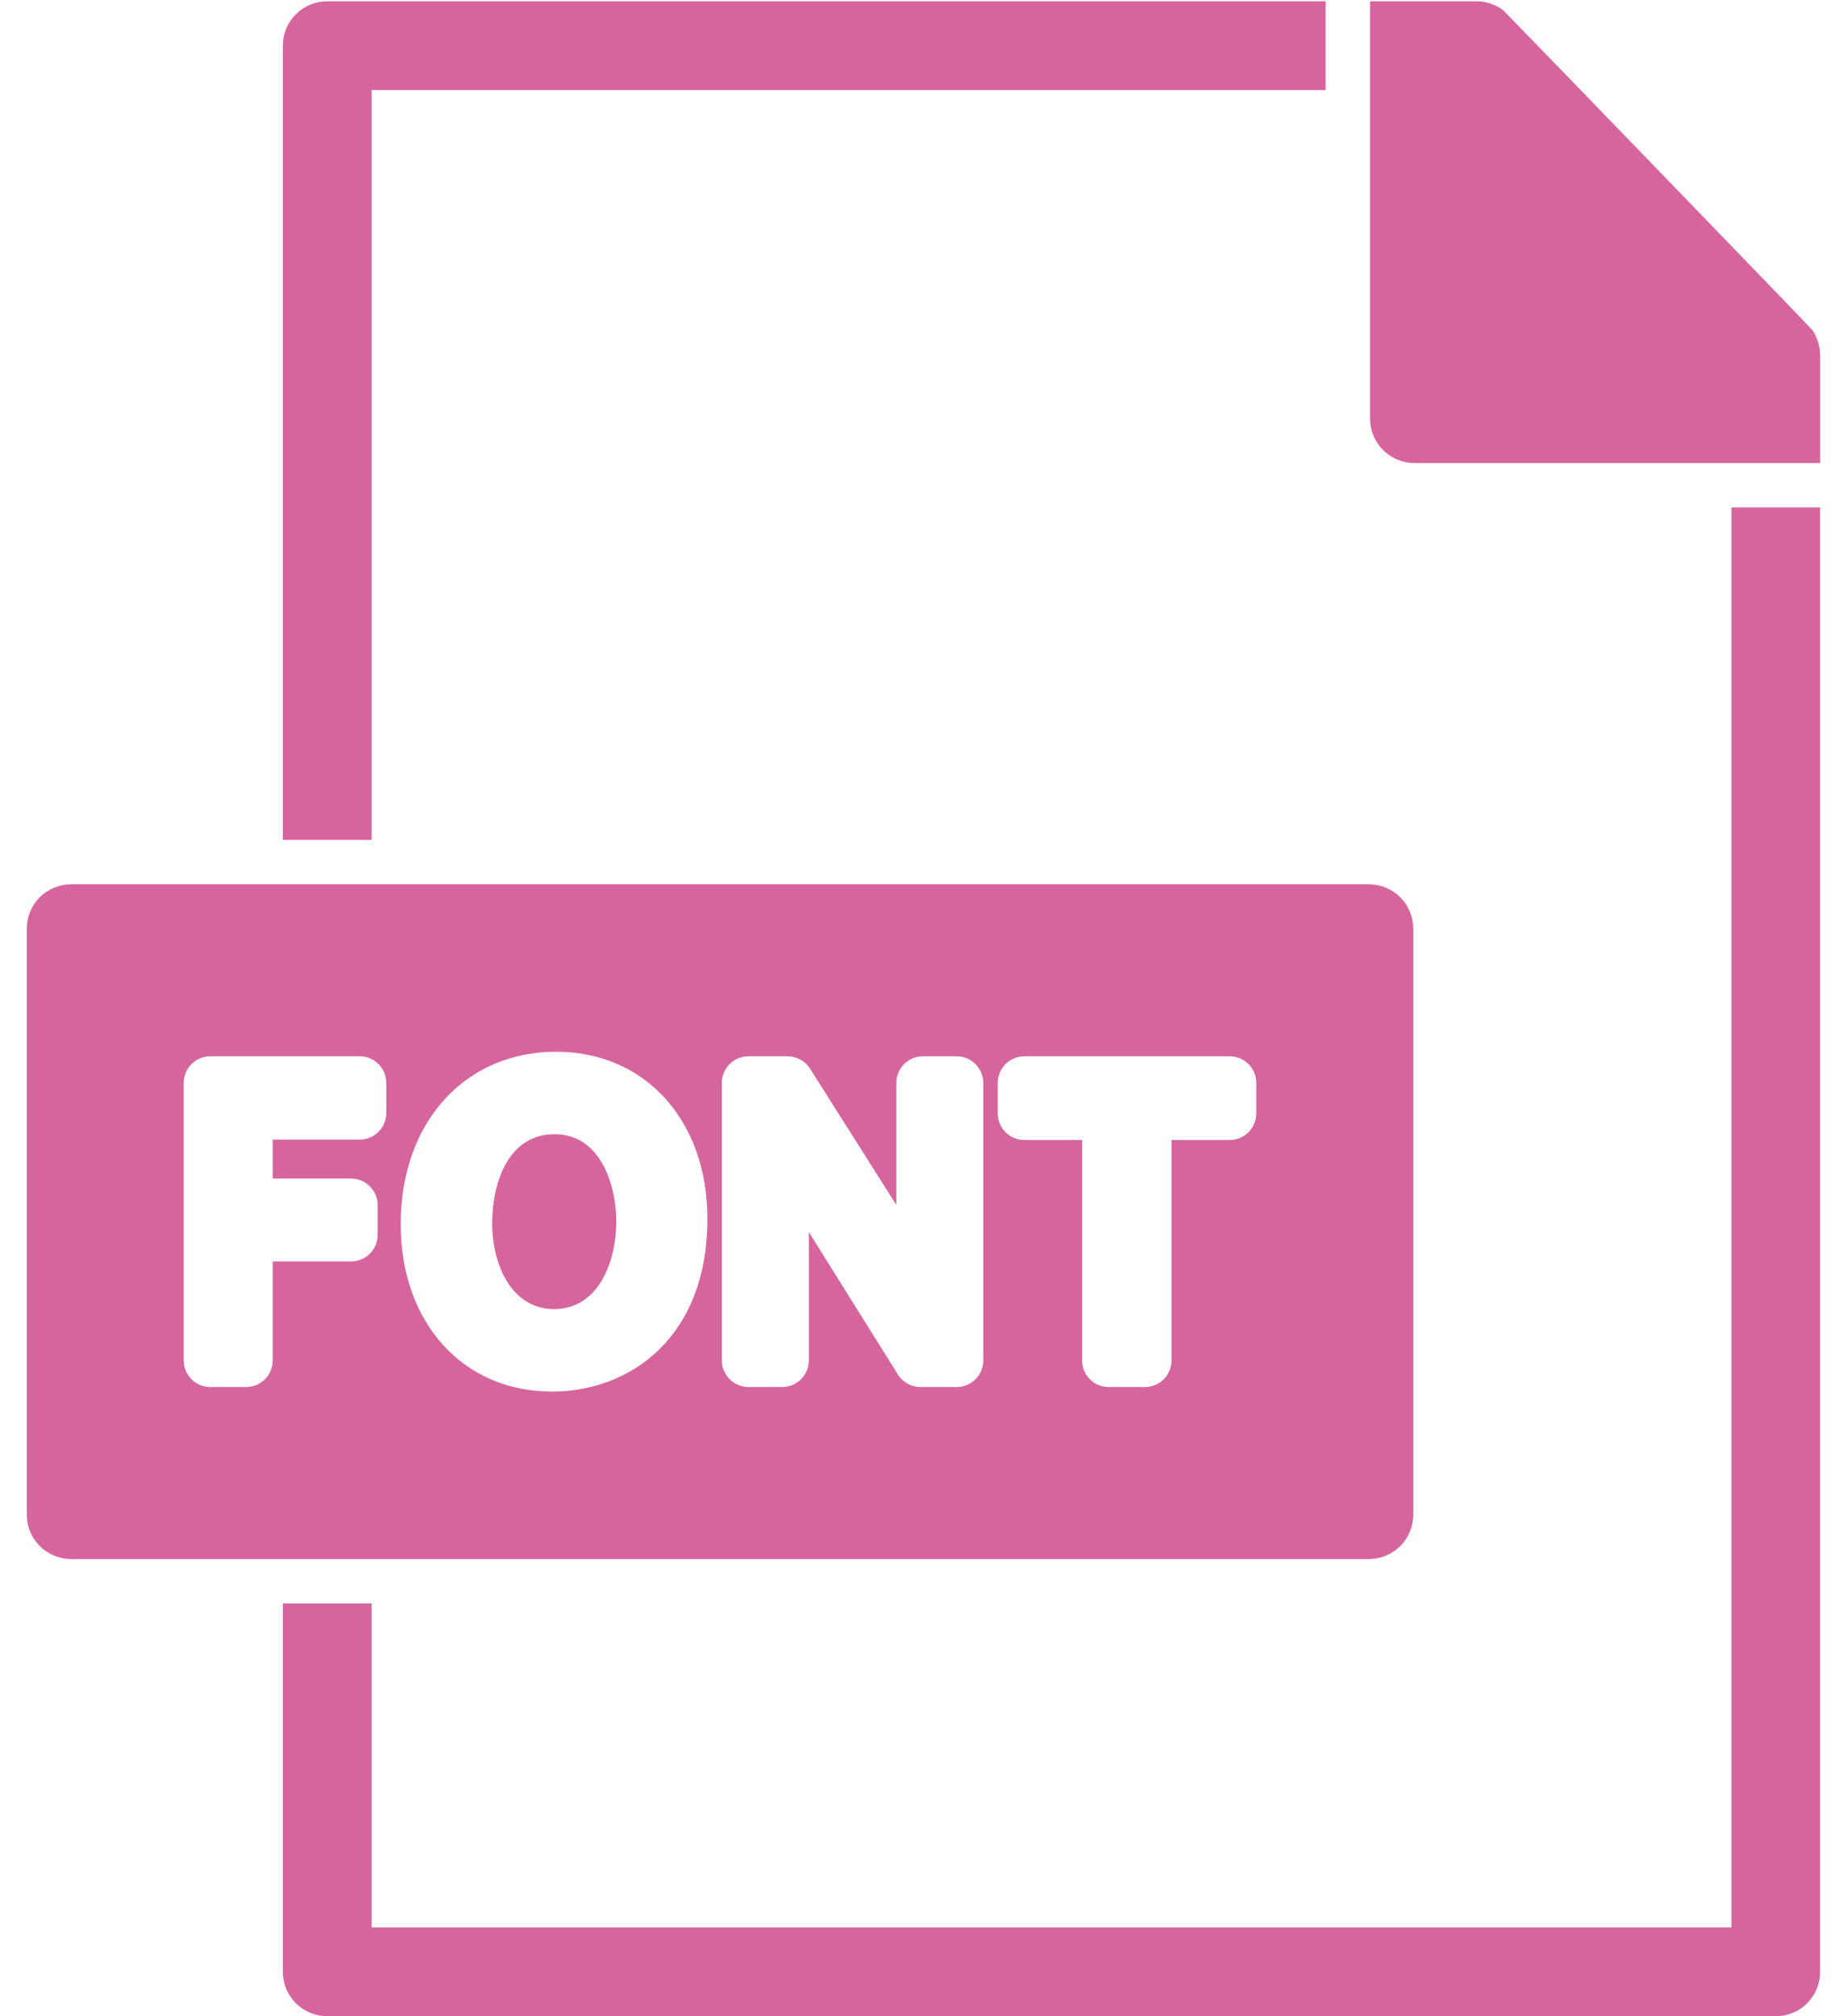 <svg width="55" height="60" viewBox="0 0 55 60" fill="none" xmlns="http://www.w3.org/2000/svg">
<path d="M11.063 2.679H39.475V0.038H9.743C9.392 0.038 9.057 0.177 8.809 0.425C8.561 0.672 8.422 1.008 8.422 1.358V24.995H11.063V2.679Z" fill="#D6659E"/>
<path d="M53.962 9.816C53.925 9.758 44.812 0.344 44.759 0.302C44.529 0.13 44.249 0.038 43.961 0.038H40.797V12.458C40.797 12.808 40.936 13.144 41.184 13.392C41.431 13.639 41.767 13.779 42.118 13.779H54.2V10.572C54.2 10.302 54.117 10.038 53.962 9.816Z" fill="#D6659E"/>
<path d="M51.558 57.358H11.063V47.717H8.422V58.679C8.422 59.029 8.561 59.365 8.809 59.613C9.057 59.861 9.392 60 9.743 60H52.879C53.052 60 53.224 59.966 53.385 59.9C53.545 59.834 53.691 59.737 53.813 59.614C53.936 59.491 54.033 59.345 54.1 59.185C54.166 59.025 54.2 58.853 54.199 58.679V15.099H51.558V57.358Z" fill="#D6659E"/>
<path d="M16.511 33.753C15.142 33.753 14.656 35.181 14.656 36.404C14.656 37.634 15.232 38.957 16.498 38.957C17.779 38.957 18.352 37.632 18.352 36.319C18.352 35.431 17.967 33.753 16.511 33.753Z" fill="#D6659E"/>
<path d="M42.084 45.075V27.636C42.084 27.286 41.944 26.95 41.697 26.702C41.449 26.455 41.113 26.316 40.763 26.315H2.118C1.767 26.316 1.432 26.455 1.184 26.702C0.936 26.95 0.797 27.286 0.797 27.636V45.075C0.797 45.426 0.936 45.762 1.184 46.009C1.432 46.257 1.767 46.396 2.118 46.396H40.763C41.113 46.396 41.449 46.257 41.697 46.009C41.944 45.762 42.084 45.426 42.084 45.075ZM11.504 33.12C11.504 33.331 11.42 33.532 11.271 33.681C11.123 33.829 10.921 33.913 10.711 33.913H8.122V35.073H10.454C10.664 35.073 10.866 35.156 11.014 35.305C11.163 35.453 11.246 35.655 11.246 35.865V36.747C11.246 36.958 11.163 37.159 11.014 37.308C10.866 37.456 10.664 37.54 10.454 37.54H8.122V40.485C8.122 40.695 8.038 40.896 7.89 41.045C7.741 41.194 7.539 41.277 7.329 41.277H6.263C6.053 41.277 5.852 41.194 5.703 41.045C5.554 40.896 5.471 40.695 5.471 40.485V32.226C5.471 32.016 5.554 31.815 5.703 31.666C5.852 31.517 6.053 31.434 6.263 31.434H10.711C10.921 31.434 11.123 31.517 11.271 31.666C11.42 31.815 11.504 32.016 11.504 32.226V33.12ZM16.437 41.412C13.784 41.412 11.932 39.363 11.932 36.429C11.932 33.409 13.835 31.299 16.56 31.299C19.212 31.299 21.065 33.343 21.065 36.27C21.065 39.822 18.74 41.412 16.437 41.412ZM29.28 40.485C29.28 40.695 29.197 40.896 29.048 41.045C28.899 41.194 28.698 41.277 28.488 41.277H27.409C27.275 41.277 27.143 41.243 27.026 41.178C26.908 41.113 26.809 41.019 26.738 40.905L24.116 36.714C24.105 36.697 24.095 36.681 24.084 36.664C24.085 36.76 24.085 36.857 24.085 36.956V40.485C24.085 40.695 24.001 40.896 23.853 41.045C23.704 41.194 23.502 41.277 23.292 41.277H22.288C22.078 41.277 21.876 41.194 21.727 41.045C21.579 40.896 21.495 40.695 21.495 40.485V32.226C21.495 32.016 21.579 31.815 21.727 31.666C21.876 31.517 22.078 31.434 22.288 31.434H23.452C23.585 31.434 23.717 31.468 23.834 31.532C23.951 31.596 24.05 31.689 24.121 31.802L26.691 35.858V32.226C26.691 32.016 26.774 31.815 26.923 31.666C27.071 31.517 27.273 31.434 27.483 31.434H28.488C28.698 31.434 28.899 31.517 29.048 31.666C29.197 31.815 29.28 32.016 29.28 32.226L29.28 40.485ZM37.41 33.133C37.41 33.343 37.327 33.544 37.178 33.693C37.03 33.842 36.828 33.925 36.618 33.925H34.886V40.485C34.886 40.695 34.802 40.896 34.654 41.045C34.505 41.194 34.304 41.277 34.093 41.277H33.015C32.805 41.277 32.604 41.194 32.455 41.045C32.306 40.896 32.223 40.695 32.223 40.485V33.925H30.503C30.293 33.925 30.092 33.842 29.943 33.693C29.794 33.544 29.711 33.343 29.711 33.133V32.226C29.711 32.016 29.794 31.815 29.943 31.666C30.092 31.517 30.293 31.434 30.503 31.434H36.618C36.828 31.434 37.03 31.517 37.178 31.666C37.327 31.815 37.41 32.016 37.41 32.226L37.41 33.133Z" fill="#D6659E"/>
</svg>
